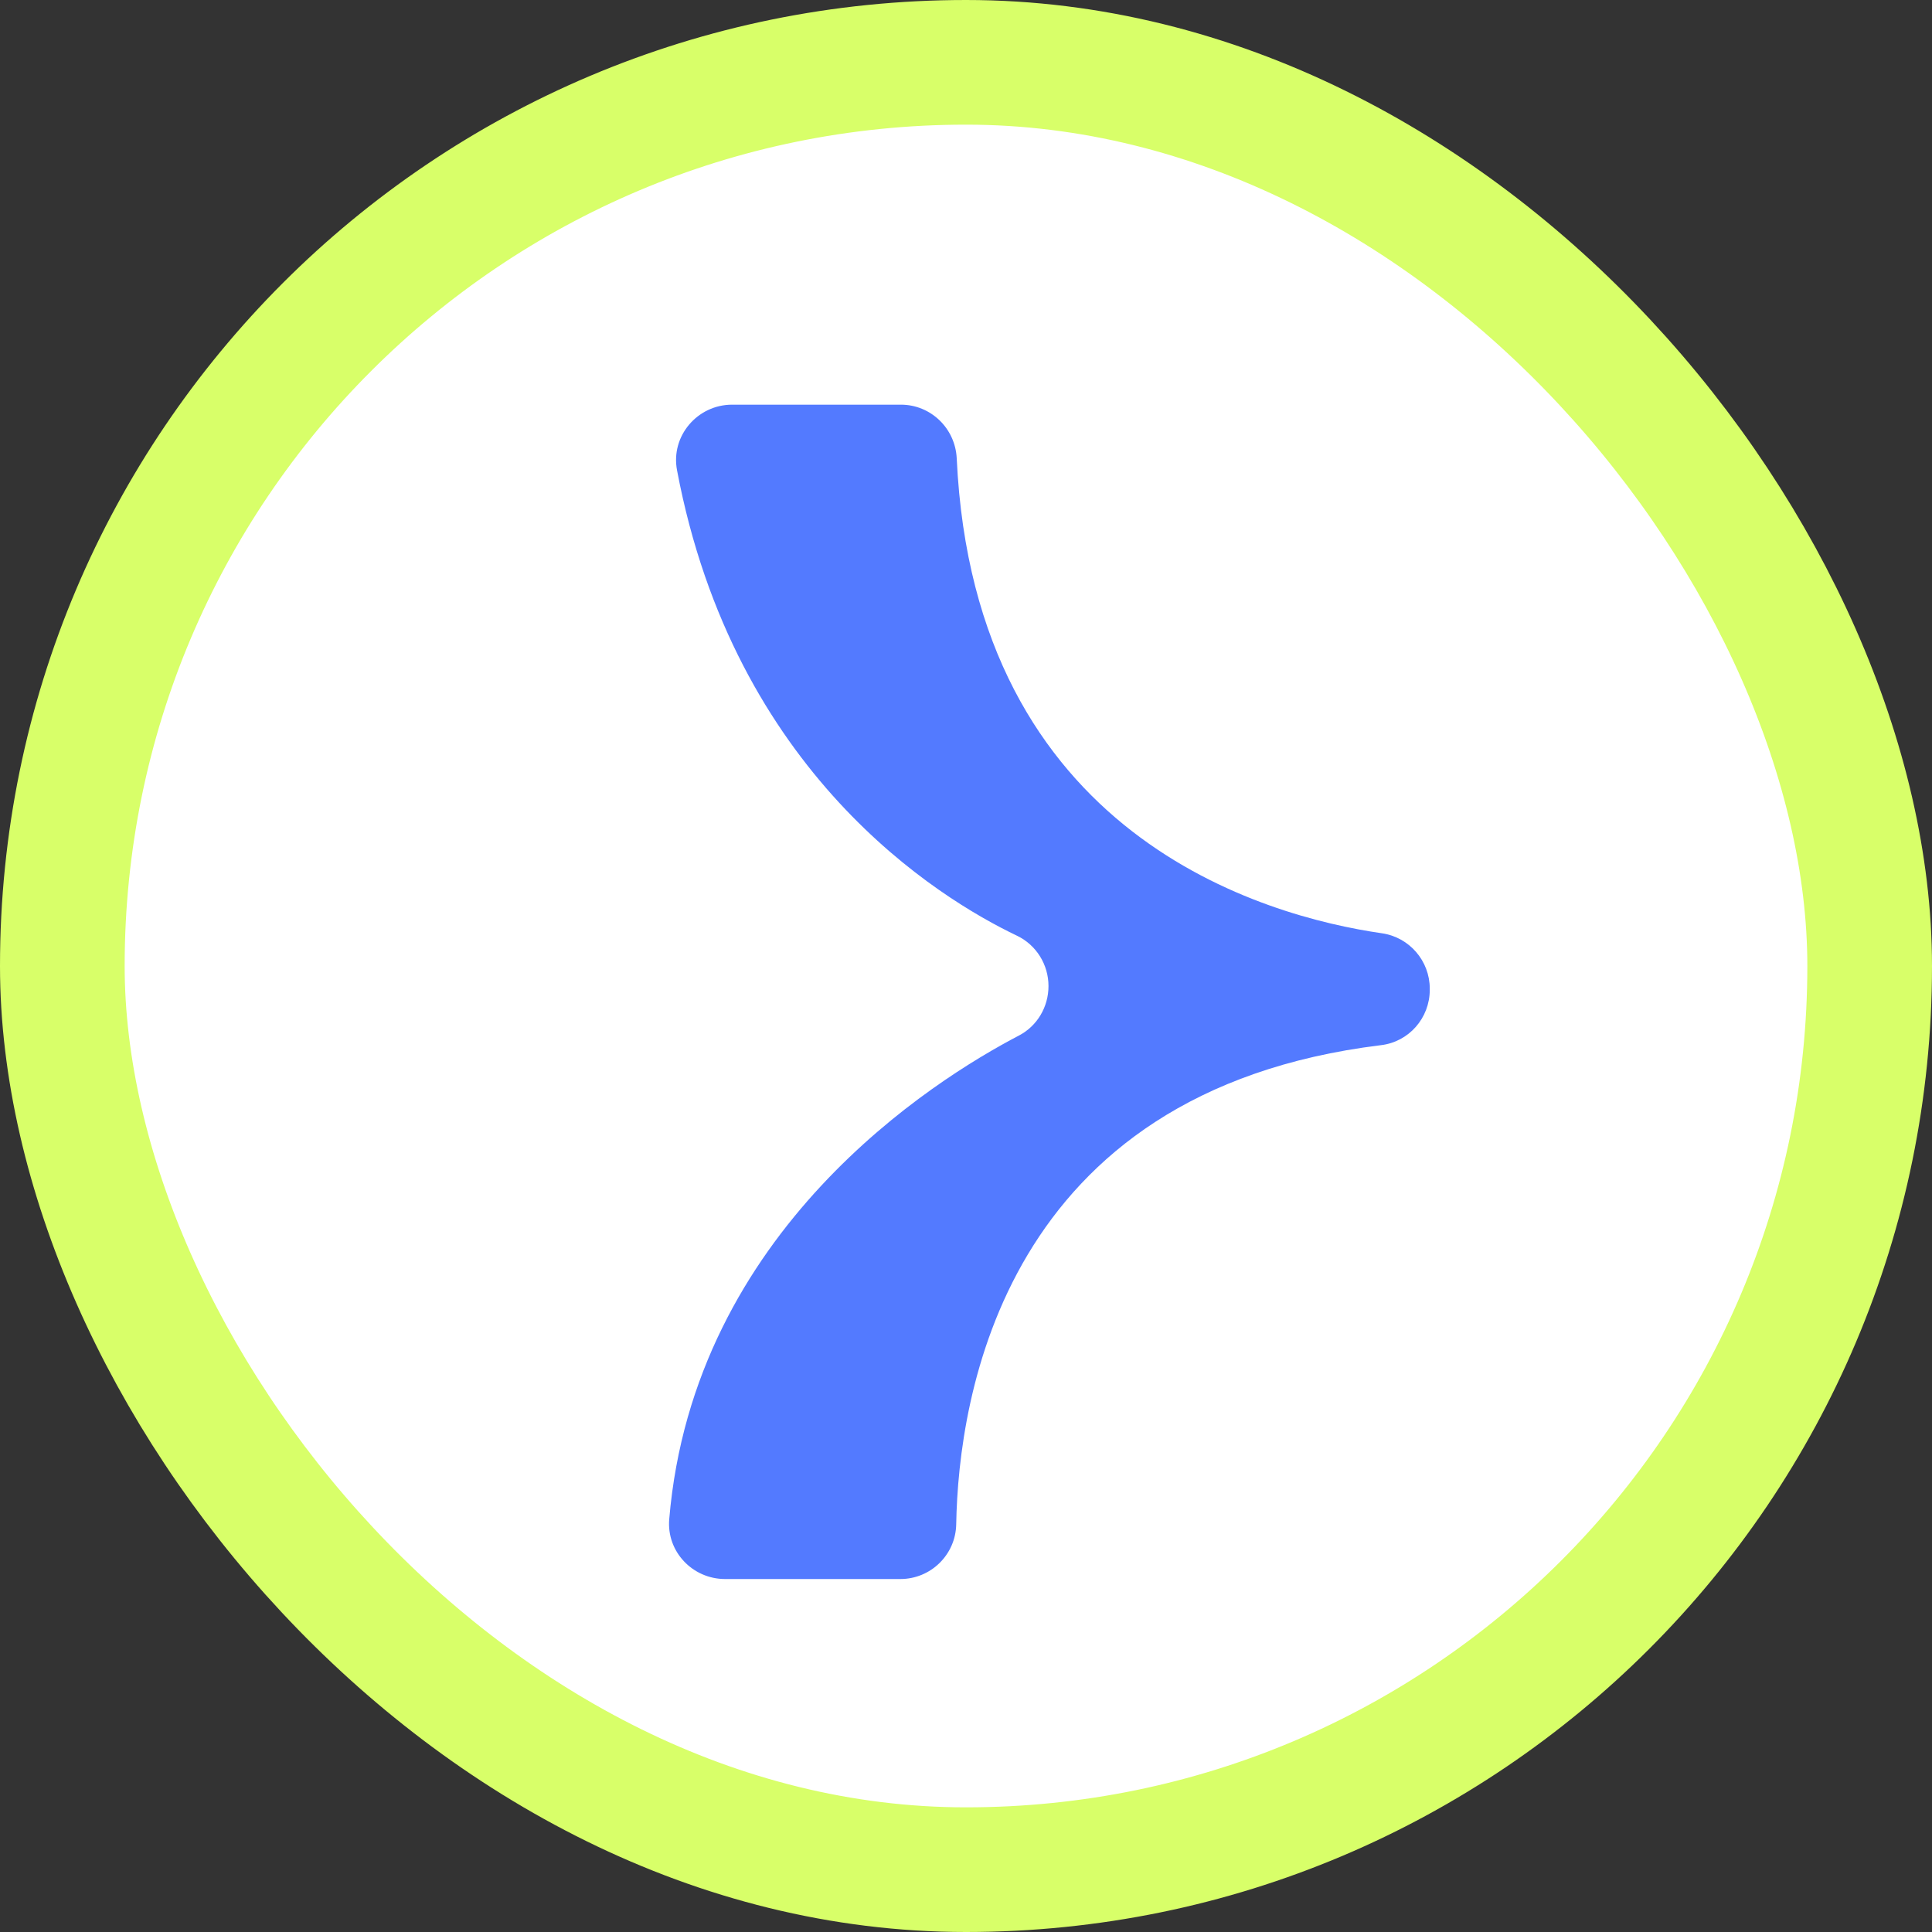<svg width="46" height="46" viewBox="0 0 46 46" fill="none" xmlns="http://www.w3.org/2000/svg">
<rect x="0" y="0" width="46" height="46" fill="#333333" stroke="none"/>
<rect x="1.484" y="1.484" width="43.032" height="43.032" rx="21.516" fill="white"/>
<rect x="1.484" y="1.484" width="43.032" height="43.032" rx="21.516" stroke="#D8FF69" stroke-width="2.968"/>
<path d="M21.437 37.596L17.264 37.596C16.491 37.596 15.868 36.944 15.934 36.171C16.515 29.292 22.228 25.717 24.258 24.657C24.695 24.43 24.964 23.975 24.964 23.478C24.964 22.969 24.677 22.502 24.216 22.28C22.335 21.382 17.479 18.401 16.12 11.198C15.964 10.383 16.605 9.635 17.431 9.635L21.449 9.635C22.162 9.635 22.743 10.198 22.779 10.91C23.198 19.921 30.126 21.819 32.904 22.221C33.557 22.316 34.042 22.879 34.042 23.538L34.042 23.568C34.042 24.238 33.545 24.807 32.88 24.885C23.886 25.987 22.821 33.273 22.767 36.291C22.755 37.016 22.162 37.596 21.437 37.596Z" fill="#537AFF"/>
</svg>
